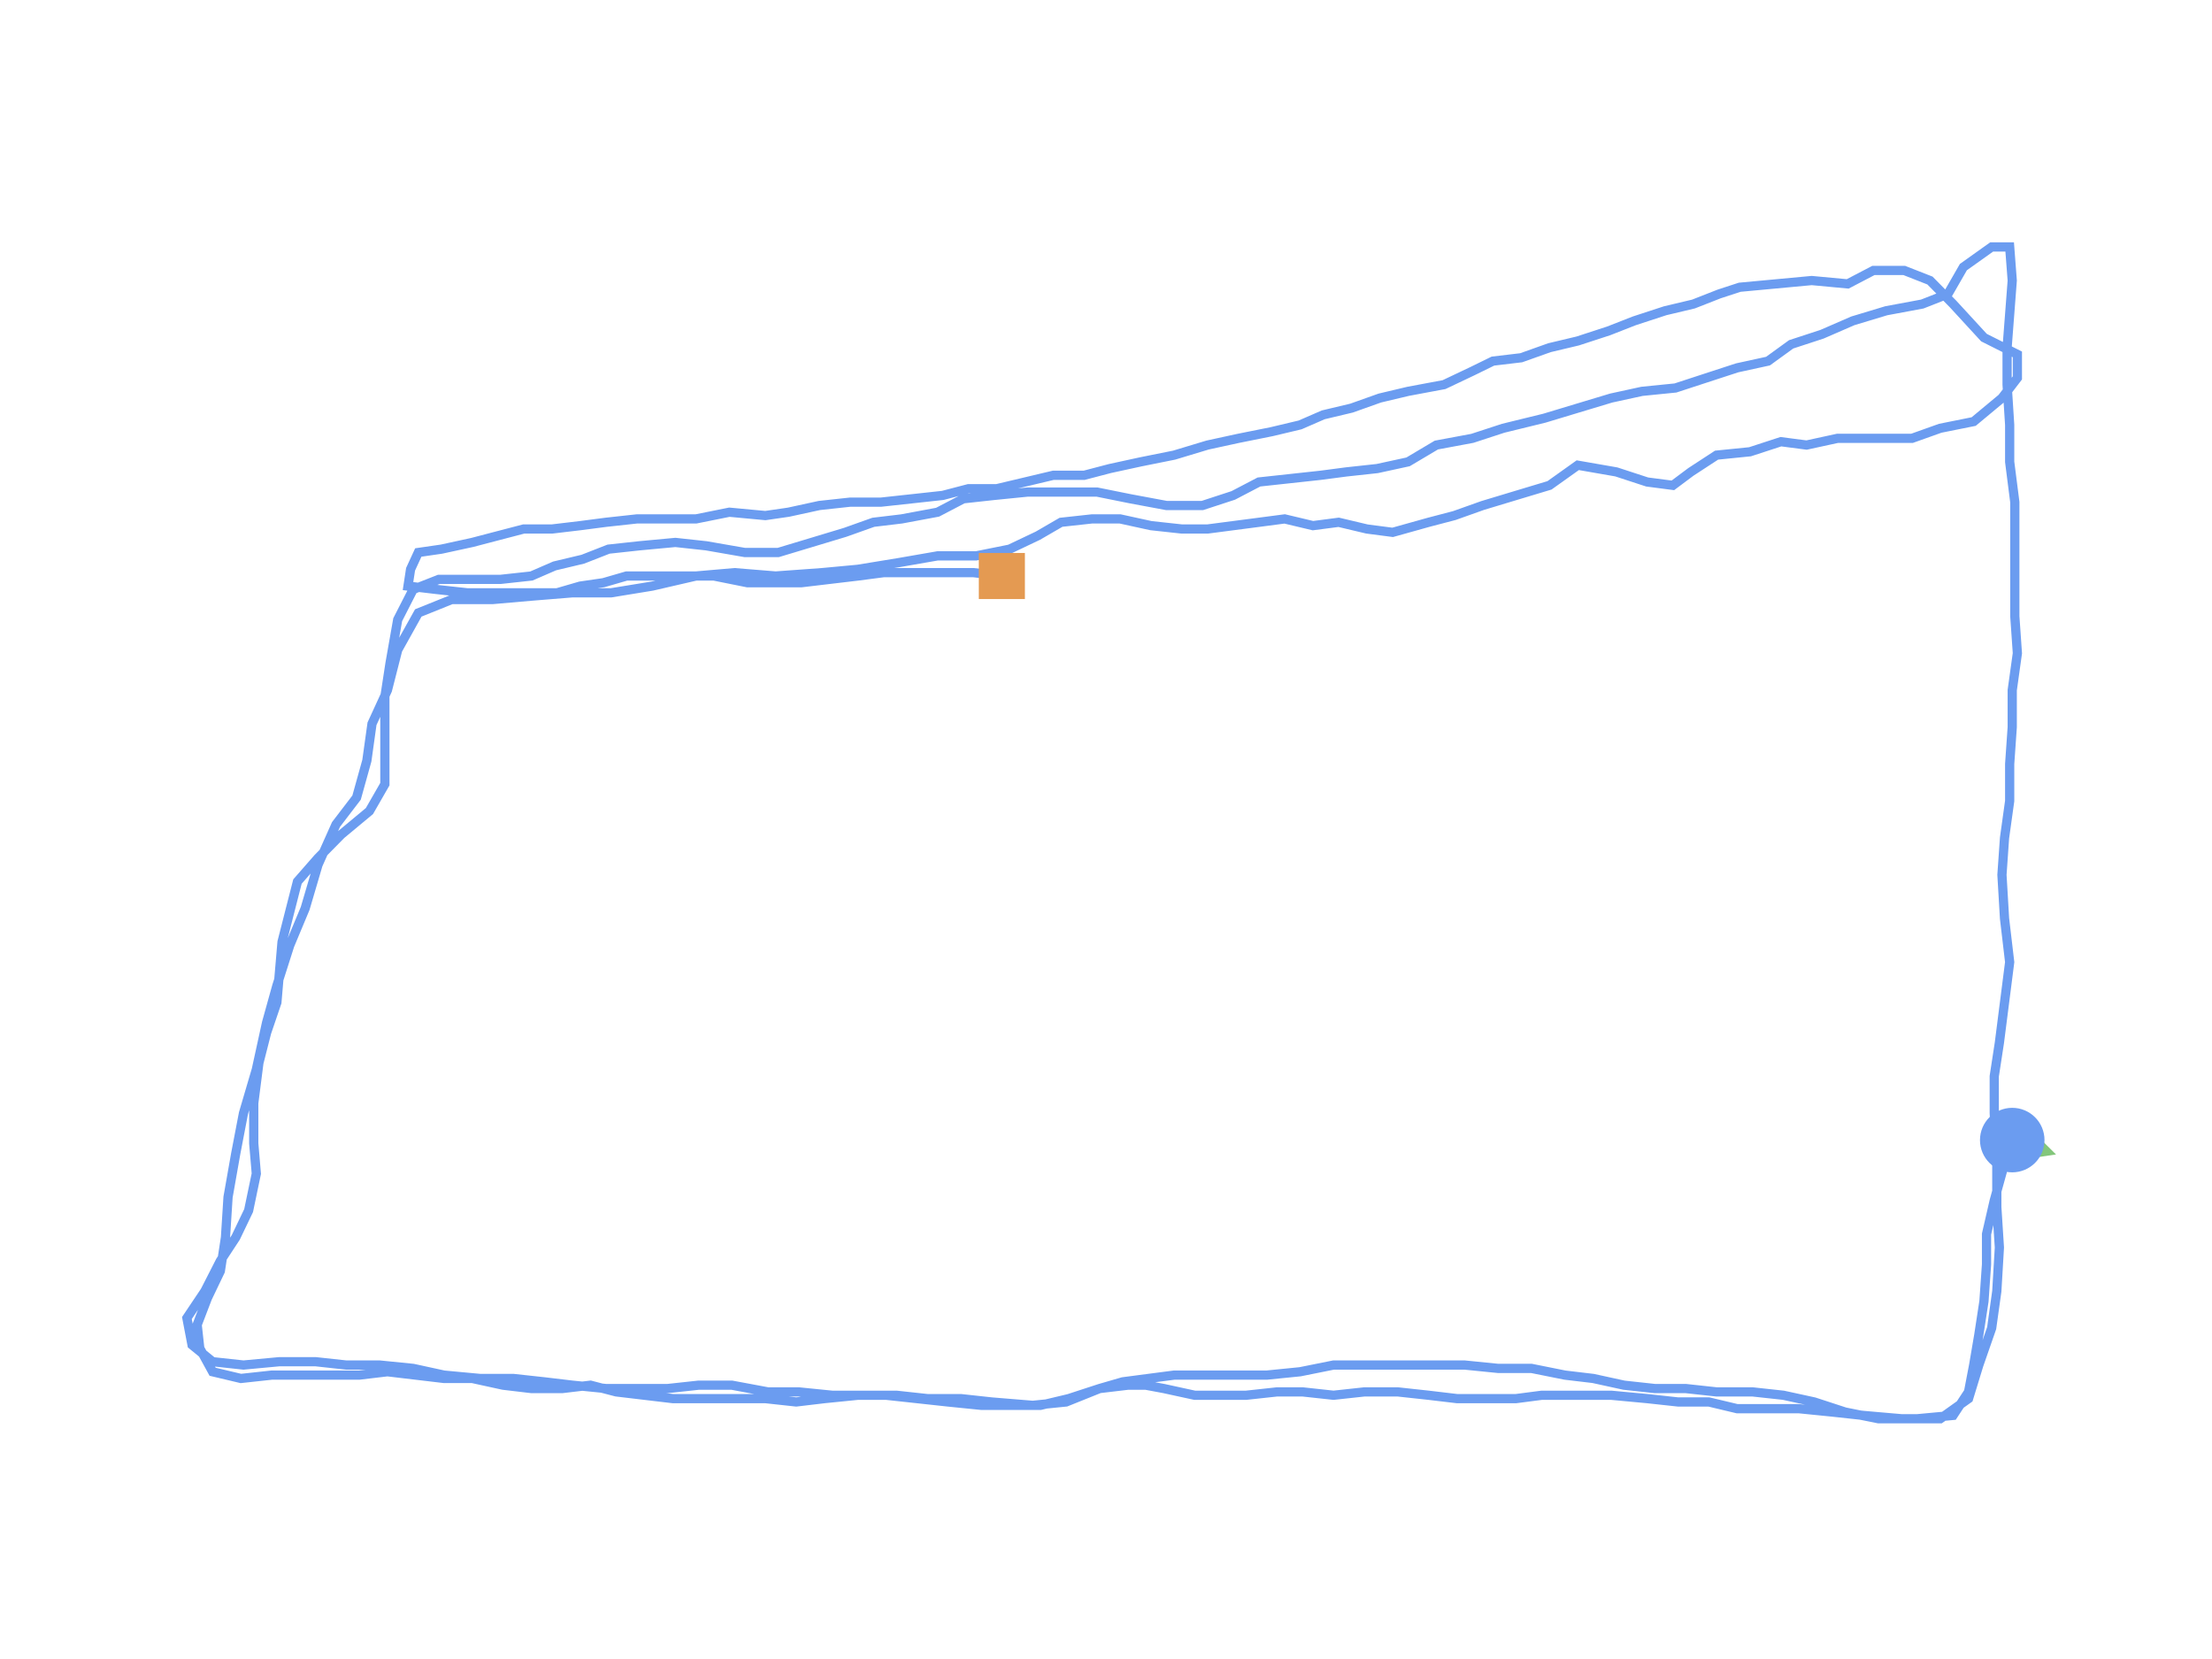 <?xml version="1.0" encoding="utf-8" ?>
<svg baseProfile="full" height="90mm" version="1.1" viewBox="0,0,120,90" width="120mm" xmlns="http://www.w3.org/2000/svg" xmlns:ev="http://www.w3.org/2001/xml-events" xmlns:xlink="http://www.w3.org/1999/xlink"><defs /><path d="M109.163,61.849 L108.745,63.124 L108.187,65.128 L107.768,66.949 L107.768,68.589 L107.629,70.592 L107.35,72.414 L107.071,74.053 L106.792,75.51 L105.955,76.785 L104.003,76.967 L101.911,76.967 L100.098,76.603 L98.424,76.056 L96.75,75.692 L95.077,75.51 L93.124,75.51 L91.45,75.328 L89.777,75.328 L88.103,75.146 L86.43,74.781 L84.895,74.599 L83.082,74.235 L81.269,74.235 L79.456,74.053 L77.643,74.053 L75.69,74.053 L74.017,74.053 L72.343,74.053 L70.53,74.417 L68.717,74.599 L67.043,74.599 L65.37,74.599 L63.696,74.599 L62.301,74.781 L60.907,74.964 L59.651,75.328 L57.838,76.056 L56.025,76.239 L53.794,76.056 L52.12,75.874 L50.307,75.874 L48.633,75.692 L46.82,75.692 L45.146,75.692 L43.333,75.51 L41.66,75.51 L39.707,75.146 L37.894,75.146 L36.22,75.328 L34.547,75.328 L32.873,75.328 L31.06,75.146 L29.526,74.964 L27.852,74.781 L26.039,74.781 L24.086,74.599 L22.413,74.235 L20.6,74.053 L18.787,74.053 L17.113,73.871 L15.16,73.871 L13.208,74.053 L11.534,73.871 L10.418,72.96 L10.139,71.503 L11.116,70.046 L11.953,68.406 L12.789,67.131 L13.487,65.674 L13.905,63.671 L13.766,62.031 L13.766,59.845 L14.045,57.66 L14.463,56.02 L15.021,54.381 L15.16,52.742 L15.3,51.102 L15.718,49.463 L16.137,47.824 L17.252,46.549 L18.508,45.274 L20.042,43.999 L20.879,42.541 L20.879,40.902 L20.879,39.627 L20.879,37.805 L21.158,35.984 L21.576,33.616 L22.413,31.977 L23.808,31.43 L25.202,31.43 L27.155,31.43 L28.828,31.248 L30.084,30.702 L31.618,30.337 L33.013,29.791 L34.686,29.609 L36.639,29.427 L38.312,29.609 L40.404,29.973 L42.218,29.973 L44.031,29.427 L45.844,28.88 L47.378,28.334 L48.912,28.151 L50.865,27.787 L52.259,27.059 L53.933,26.876 L55.746,26.694 L57.699,26.694 L59.512,26.694 L61.325,27.059 L63.278,27.423 L65.23,27.423 L66.904,26.876 L68.298,26.148 L69.972,25.966 L71.646,25.784 L73.04,25.601 L74.714,25.419 L76.388,25.055 L77.922,24.144 L79.874,23.78 L81.548,23.233 L83.78,22.687 L85.593,22.14 L87.406,21.594 L89.079,21.23 L90.893,21.048 L92.566,20.501 L94.24,19.955 L95.914,19.59 L97.169,18.68 L98.842,18.133 L100.516,17.405 L102.329,16.858 L104.282,16.494 L105.676,15.947 L106.513,14.49 L108.047,13.397 L109.024,13.397 L109.163,15.219 L109.024,17.04 L108.884,18.862 L108.884,20.865 L109.024,23.051 L109.024,25.055 L109.303,27.241 L109.303,29.244 L109.303,31.248 L109.303,33.434 L109.442,35.438 L109.163,37.441 L109.163,39.445 L109.024,41.448 L109.024,43.452 L108.745,45.456 L108.605,47.459 L108.745,49.827 L109.024,52.195 L108.745,54.381 L108.466,56.567 L108.187,58.388 L108.187,60.392 L108.326,62.942 L108.326,65.492 L108.466,67.678 L108.326,70.046 L108.047,72.049 L107.35,74.053 L106.792,75.874 L105.258,76.967 L103.166,76.967 L101.074,76.785 L99.4,76.603 L97.587,76.421 L95.914,76.421 L94.24,76.421 L92.706,76.056 L91.032,76.056 L89.358,75.874 L87.406,75.692 L85.453,75.692 L83.64,75.692 L82.245,75.874 L80.711,75.874 L79.038,75.874 L77.503,75.692 L75.83,75.51 L74.017,75.51 L72.343,75.692 L70.669,75.51 L69.275,75.51 L67.601,75.692 L66.206,75.692 L64.812,75.692 L63.138,75.328 L62.162,75.146 L61.185,75.146 L59.651,75.328 L57.978,75.874 L56.444,76.239 L54.63,76.239 L53.236,76.239 L51.423,76.056 L49.749,75.874 L48.075,75.692 L46.541,75.692 L44.728,75.874 L43.194,76.056 L41.52,75.874 L39.707,75.874 L38.173,75.874 L36.499,75.874 L34.965,75.692 L33.431,75.51 L32.036,75.146 L30.502,75.328 L28.828,75.328 L27.294,75.146 L25.621,74.781 L24.086,74.781 L22.552,74.599 L21.018,74.417 L19.484,74.599 L17.81,74.599 L16.276,74.599 L14.742,74.599 L13.068,74.781 L11.534,74.417 L10.837,73.142 L10.697,71.867 L11.255,70.41 L11.953,68.953 L12.232,67.131 L12.371,64.946 L12.789,62.578 L13.208,60.392 L13.905,58.024 L14.463,55.474 L15.021,53.47 L15.718,51.285 L16.555,49.281 L17.252,46.913 L18.229,44.727 L19.344,43.27 L19.902,41.266 L20.181,39.263 L21.018,37.441 L21.576,35.255 L22.692,33.252 L24.505,32.523 L26.736,32.523 L28.828,32.341 L31.06,32.159 L33.152,32.159 L35.384,31.795 L37.755,31.248 L39.847,31.066 L42.078,31.248 L44.589,31.066 L46.541,30.884 L48.773,30.519 L50.865,30.155 L52.957,30.155 L54.77,29.791 L56.304,29.062 L57.559,28.334 L59.233,28.151 L60.767,28.151 L62.441,28.516 L64.114,28.698 L65.509,28.698 L66.904,28.516 L68.298,28.334 L69.693,28.151 L71.227,28.516 L72.622,28.334 L74.156,28.698 L75.551,28.88 L77.503,28.334 L78.898,27.969 L80.432,27.423 L82.245,26.876 L84.059,26.33 L85.593,25.237 L87.685,25.601 L89.358,26.148 L90.753,26.33 L91.729,25.601 L93.124,24.691 L94.937,24.508 L96.611,23.962 L98.006,24.144 L99.679,23.78 L101.771,23.78 L103.724,23.78 L105.258,23.233 L107.071,22.869 L108.605,21.594 L109.442,20.501 L109.442,19.226 L107.629,18.315 L105.955,16.494 L104.7,15.219 L103.305,14.672 L101.632,14.672 L100.237,15.401 L98.285,15.219 L96.332,15.401 L94.379,15.583 L93.264,15.947 L91.869,16.494 L90.335,16.858 L88.661,17.405 L87.266,17.951 L85.593,18.497 L84.059,18.862 L82.524,19.408 L80.99,19.59 L79.874,20.137 L78.34,20.865 L76.388,21.23 L74.854,21.594 L73.319,22.14 L71.785,22.505 L70.53,23.051 L68.996,23.416 L67.183,23.78 L65.509,24.144 L63.696,24.691 L61.883,25.055 L60.209,25.419 L58.815,25.784 L57.141,25.784 L55.607,26.148 L54.073,26.512 L52.538,26.512 L51.144,26.876 L49.47,27.059 L47.796,27.241 L46.123,27.241 L44.449,27.423 L42.775,27.787 L41.52,27.969 L39.568,27.787 L37.755,28.151 L36.081,28.151 L34.547,28.151 L32.873,28.334 L31.478,28.516 L29.944,28.698 L28.41,28.698 L27.015,29.062 L25.621,29.427 L23.947,29.791 L22.692,29.973 L22.273,30.884 L22.134,31.795 L23.668,31.977 L25.342,32.159 L26.876,32.159 L28.55,32.159 L30.223,32.159 L31.478,31.795 L32.734,31.612 L33.989,31.248 L35.802,31.248 L37.197,31.248 L38.731,31.248 L40.544,31.612 L41.799,31.612 L43.473,31.612 L45.007,31.43 L46.541,31.248 L47.936,31.066 L49.609,31.066 L51.144,31.066 L52.817,31.066 L54.351,31.248" fill="none" id="runPath" stroke="#6B9CF0" stroke-width="0.5" /><polygon fill="#83C67B" points="109.163,59.349 107.913,61.849 110.413,61.849" transform="rotate(108.168,109.163,61.849)" /><rect fill="#E49A52" height="2.5" width="2.5" x="53.101" y="29.998" /><circle cx="109.163" cy="61.849" fill="#6B9CF0" r="1.25" stroke="#6B9CF0"><animateMotion begin="0s" dur="20s" fill="freeze" path="M0.0,0.0 L-0.418,1.275 L-0.976,3.279 L-1.395,5.1 L-1.395,6.739 L-1.534,8.743 L-1.813,10.564 L-2.092,12.204 L-2.371,13.661 L-3.208,14.936 L-5.16,15.118 L-7.252,15.118 L-9.066,14.754 L-10.739,14.207 L-12.413,13.843 L-14.086,13.661 L-16.039,13.661 L-17.713,13.479 L-19.386,13.479 L-21.06,13.297 L-22.734,12.932 L-24.268,12.75 L-26.081,12.386 L-27.894,12.386 L-29.707,12.204 L-31.52,12.204 L-33.473,12.204 L-35.146,12.204 L-36.82,12.204 L-38.633,12.568 L-40.446,12.75 L-42.12,12.75 L-43.794,12.75 L-45.467,12.75 L-46.862,12.932 L-48.257,13.114 L-49.512,13.479 L-51.325,14.207 L-53.138,14.39 L-55.37,14.207 L-57.043,14.025 L-58.856,14.025 L-60.53,13.843 L-62.343,13.843 L-64.017,13.843 L-65.83,13.661 L-67.503,13.661 L-69.456,13.297 L-71.269,13.297 L-72.943,13.479 L-74.616,13.479 L-76.29,13.479 L-78.103,13.297 L-79.637,13.114 L-81.311,12.932 L-83.124,12.932 L-85.077,12.75 L-86.75,12.386 L-88.563,12.204 L-90.377,12.204 L-92.05,12.022 L-94.003,12.022 L-95.955,12.204 L-97.629,12.022 L-98.745,11.111 L-99.024,9.654 L-98.047,8.197 L-97.211,6.557 L-96.374,5.282 L-95.676,3.825 L-95.258,1.821 L-95.397,0.182 L-95.397,-2.004 L-95.119,-4.189 L-94.7,-5.829 L-94.142,-7.468 L-94.003,-9.107 L-93.863,-10.747 L-93.445,-12.386 L-93.026,-14.025 L-91.911,-15.3 L-90.656,-16.575 L-89.121,-17.851 L-88.285,-19.308 L-88.285,-20.947 L-88.285,-22.222 L-88.285,-24.044 L-88.006,-25.865 L-87.587,-28.233 L-86.75,-29.872 L-85.356,-30.419 L-83.961,-30.419 L-82.008,-30.419 L-80.335,-30.601 L-79.079,-31.147 L-77.545,-31.512 L-76.151,-32.058 L-74.477,-32.24 L-72.524,-32.423 L-70.851,-32.24 L-68.759,-31.876 L-66.946,-31.876 L-65.132,-32.423 L-63.319,-32.969 L-61.785,-33.515 L-60.251,-33.698 L-58.298,-34.062 L-56.904,-34.791 L-55.23,-34.973 L-53.417,-35.155 L-51.464,-35.155 L-49.651,-35.155 L-47.838,-34.791 L-45.886,-34.426 L-43.933,-34.426 L-42.259,-34.973 L-40.865,-35.701 L-39.191,-35.883 L-37.517,-36.066 L-36.123,-36.248 L-34.449,-36.43 L-32.775,-36.794 L-31.241,-37.705 L-29.289,-38.069 L-27.615,-38.616 L-25.384,-39.162 L-23.57,-39.709 L-21.757,-40.255 L-20.084,-40.619 L-18.271,-40.802 L-16.597,-41.348 L-14.923,-41.894 L-13.25,-42.259 L-11.994,-43.17 L-10.321,-43.716 L-8.647,-44.445 L-6.834,-44.991 L-4.881,-45.355 L-3.487,-45.902 L-2.65,-47.359 L-1.116,-48.452 L-0.139,-48.452 L0.0,-46.63 L-0.139,-44.809 L-0.279,-42.987 L-0.279,-40.984 L-0.139,-38.798 L-0.139,-36.794 L0.139,-34.608 L0.139,-32.605 L0.139,-30.601 L0.139,-28.415 L0.279,-26.412 L0.0,-24.408 L0.0,-22.404 L-0.139,-20.401 L-0.139,-18.397 L-0.418,-16.393 L-0.558,-14.39 L-0.418,-12.022 L-0.139,-9.654 L-0.418,-7.468 L-0.697,-5.282 L-0.976,-3.461 L-0.976,-1.457 L-0.837,1.093 L-0.837,3.643 L-0.697,5.829 L-0.837,8.197 L-1.116,10.2 L-1.813,12.204 L-2.371,14.025 L-3.905,15.118 L-5.997,15.118 L-8.089,14.936 L-9.763,14.754 L-11.576,14.572 L-13.25,14.572 L-14.923,14.572 L-16.457,14.207 L-18.131,14.207 L-19.805,14.025 L-21.757,13.843 L-23.71,13.843 L-25.523,13.843 L-26.918,14.025 L-28.452,14.025 L-30.126,14.025 L-31.66,13.843 L-33.333,13.661 L-35.146,13.661 L-36.82,13.843 L-38.494,13.661 L-39.888,13.661 L-41.562,13.843 L-42.957,13.843 L-44.351,13.843 L-46.025,13.479 L-47.001,13.297 L-47.978,13.297 L-49.512,13.479 L-51.185,14.025 L-52.72,14.39 L-54.533,14.39 L-55.927,14.39 L-57.741,14.207 L-59.414,14.025 L-61.088,13.843 L-62.622,13.843 L-64.435,14.025 L-65.969,14.207 L-67.643,14.025 L-69.456,14.025 L-70.99,14.025 L-72.664,14.025 L-74.198,13.843 L-75.732,13.661 L-77.127,13.297 L-78.661,13.479 L-80.335,13.479 L-81.869,13.297 L-83.543,12.932 L-85.077,12.932 L-86.611,12.75 L-88.145,12.568 L-89.679,12.75 L-91.353,12.75 L-92.887,12.75 L-94.421,12.75 L-96.095,12.932 L-97.629,12.568 L-98.326,11.293 L-98.466,10.018 L-97.908,8.561 L-97.211,7.104 L-96.932,5.282 L-96.792,3.096 L-96.374,0.729 L-95.955,-1.457 L-95.258,-3.825 L-94.7,-6.375 L-94.142,-8.379 L-93.445,-10.565 L-92.608,-12.568 L-91.911,-14.936 L-90.934,-17.122 L-89.819,-18.579 L-89.261,-20.583 L-88.982,-22.586 L-88.145,-24.408 L-87.587,-26.594 L-86.471,-28.597 L-84.658,-29.326 L-82.427,-29.326 L-80.335,-29.508 L-78.103,-29.69 L-76.011,-29.69 L-73.78,-30.055 L-71.409,-30.601 L-69.317,-30.783 L-67.085,-30.601 L-64.575,-30.783 L-62.622,-30.965 L-60.391,-31.33 L-58.298,-31.694 L-56.206,-31.694 L-54.393,-32.058 L-52.859,-32.787 L-51.604,-33.515 L-49.93,-33.698 L-48.396,-33.698 L-46.722,-33.333 L-45.049,-33.151 L-43.654,-33.151 L-42.259,-33.333 L-40.865,-33.515 L-39.47,-33.698 L-37.936,-33.333 L-36.541,-33.515 L-35.007,-33.151 L-33.612,-32.969 L-31.66,-33.515 L-30.265,-33.88 L-28.731,-34.426 L-26.918,-34.973 L-25.105,-35.519 L-23.57,-36.612 L-21.478,-36.248 L-19.805,-35.701 L-18.41,-35.519 L-17.434,-36.248 L-16.039,-37.158 L-14.226,-37.341 L-12.552,-37.887 L-11.158,-37.705 L-9.484,-38.069 L-7.392,-38.069 L-5.439,-38.069 L-3.905,-38.616 L-2.092,-38.98 L-0.558,-40.255 L0.279,-41.348 L0.279,-42.623 L-1.534,-43.534 L-3.208,-45.355 L-4.463,-46.63 L-5.858,-47.177 L-7.531,-47.177 L-8.926,-46.448 L-10.879,-46.63 L-12.831,-46.448 L-14.784,-46.266 L-15.9,-45.902 L-17.294,-45.355 L-18.828,-44.991 L-20.502,-44.445 L-21.897,-43.898 L-23.57,-43.352 L-25.105,-42.987 L-26.639,-42.441 L-28.173,-42.259 L-29.289,-41.712 L-30.823,-40.984 L-32.775,-40.619 L-34.31,-40.255 L-35.844,-39.709 L-37.378,-39.344 L-38.633,-38.798 L-40.167,-38.434 L-41.98,-38.069 L-43.654,-37.705 L-45.467,-37.158 L-47.28,-36.794 L-48.954,-36.43 L-50.349,-36.066 L-52.022,-36.066 L-53.556,-35.701 L-55.091,-35.337 L-56.625,-35.337 L-58.02,-34.973 L-59.693,-34.791 L-61.367,-34.608 L-63.04,-34.608 L-64.714,-34.426 L-66.388,-34.062 L-67.643,-33.88 L-69.596,-34.062 L-71.409,-33.698 L-73.082,-33.698 L-74.616,-33.698 L-76.29,-33.515 L-77.685,-33.333 L-79.219,-33.151 L-80.753,-33.151 L-82.148,-32.787 L-83.543,-32.423 L-85.216,-32.058 L-86.471,-31.876 L-86.89,-30.965 L-87.029,-30.055 L-85.495,-29.872 L-83.821,-29.69 L-82.287,-29.69 L-80.614,-29.69 L-78.94,-29.69 L-77.685,-30.055 L-76.43,-30.237 L-75.174,-30.601 L-73.361,-30.601 L-71.967,-30.601 L-70.432,-30.601 L-68.619,-30.237 L-67.364,-30.237 L-65.69,-30.237 L-64.156,-30.419 L-62.622,-30.601 L-61.227,-30.783 L-59.554,-30.783 L-58.02,-30.783 L-56.346,-30.783 L-54.812,-30.601" repeatCount="indefinite" /></circle></svg>